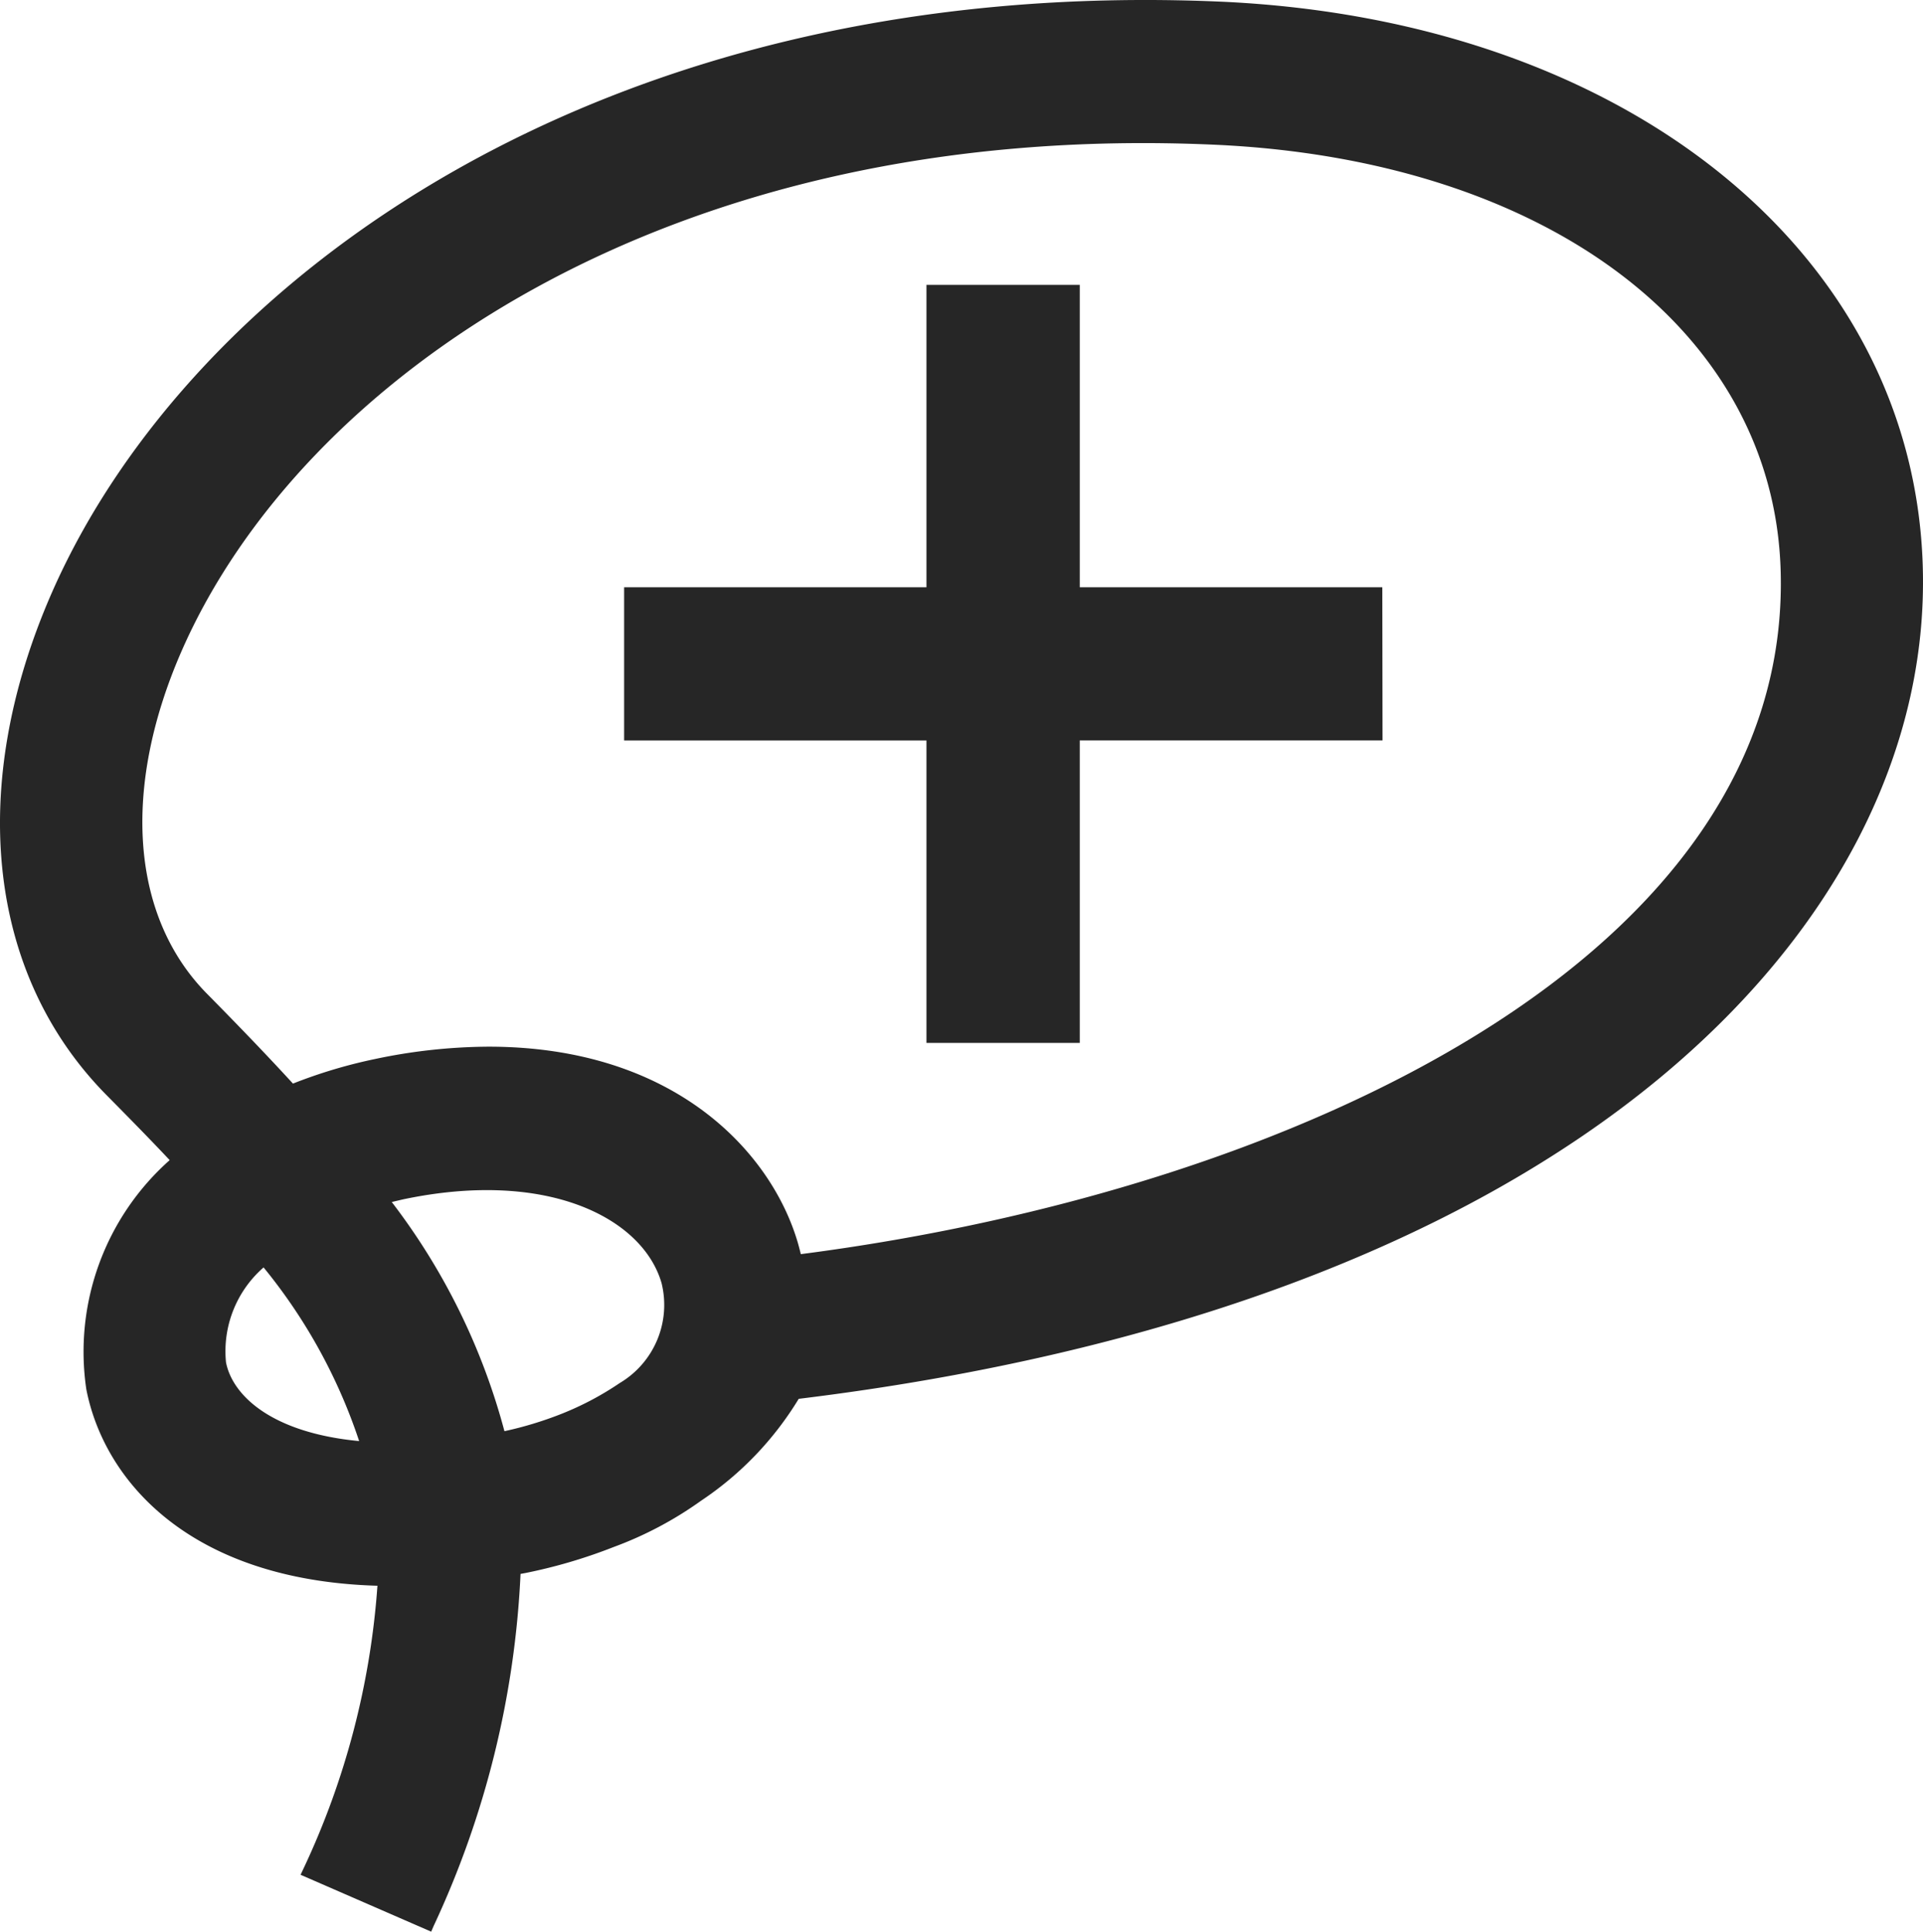 <svg xmlns="http://www.w3.org/2000/svg" width="72" height="72.303" viewBox="0 0 72 72.303">
  <g id="Group_3491" data-name="Group 3491" transform="translate(-519.531 -141.826)">
    <path id="Path_7064" data-name="Path 7064" d="M565.239,141.888c-23.08-1.007-38.606,10.381-43.763,22.114-3.184,7.253-2.425,14.28,2.029,18.8.932.942,1.7,1.726,2.379,2.449a9.589,9.589,0,0,0-3.121,8.578c.671,3.44,3.89,7.152,10.9,7.353a29.752,29.752,0,0,1-2.768,10.586l-.11.233,4.89,2.129.1-.229a34.877,34.877,0,0,0,3.246-13.162l.171-.031a19.52,19.52,0,0,0,3.314-.975A13.79,13.79,0,0,0,545.78,198a12.191,12.191,0,0,0,3.656-3.814c13.6-1.66,24.742-5.809,32.226-12,6.571-5.439,10.074-12.249,9.86-19.175C591.164,151.25,580.356,142.567,565.239,141.888ZM529.4,189.267a20.413,20.413,0,0,1,3.578,6.5c-3.3-.313-4.746-1.721-4.985-2.946A4.164,4.164,0,0,1,529.4,189.267Zm1.1-6.881c-.892-.973-1.918-2.045-3.217-3.361-2.855-2.89-3.207-7.695-.942-12.854,4.431-10.09,18.124-19.85,38.66-18.928,12.409.556,20.929,6.957,21.2,15.927.437,14.358-18.072,23.191-36.686,25.6-.031-.129-.065-.258-.1-.385-.974-3.4-4.6-7.381-11.594-7.381h0a20.983,20.983,0,0,0-4.29.471A18.736,18.736,0,0,0,530.5,182.386Zm4.116,4.335c5.439-1.148,8.991.716,9.686,3.137a3.4,3.4,0,0,1-1.563,3.734,11.321,11.321,0,0,1-2.159,1.146,13.77,13.77,0,0,1-2.162.659,24.429,24.429,0,0,0-4.219-8.578Z" fill="#262626"/>
    <path id="Path_7065" data-name="Path 7065" d="M554.487,180.864h5.74V169.542h11.336l-.008-5.733H560.227v-11.32h-5.74v11.32h-11.32v5.735h11.32Z" transform="translate(-0.268)" fill="#262626"/>
  </g>
</svg>
